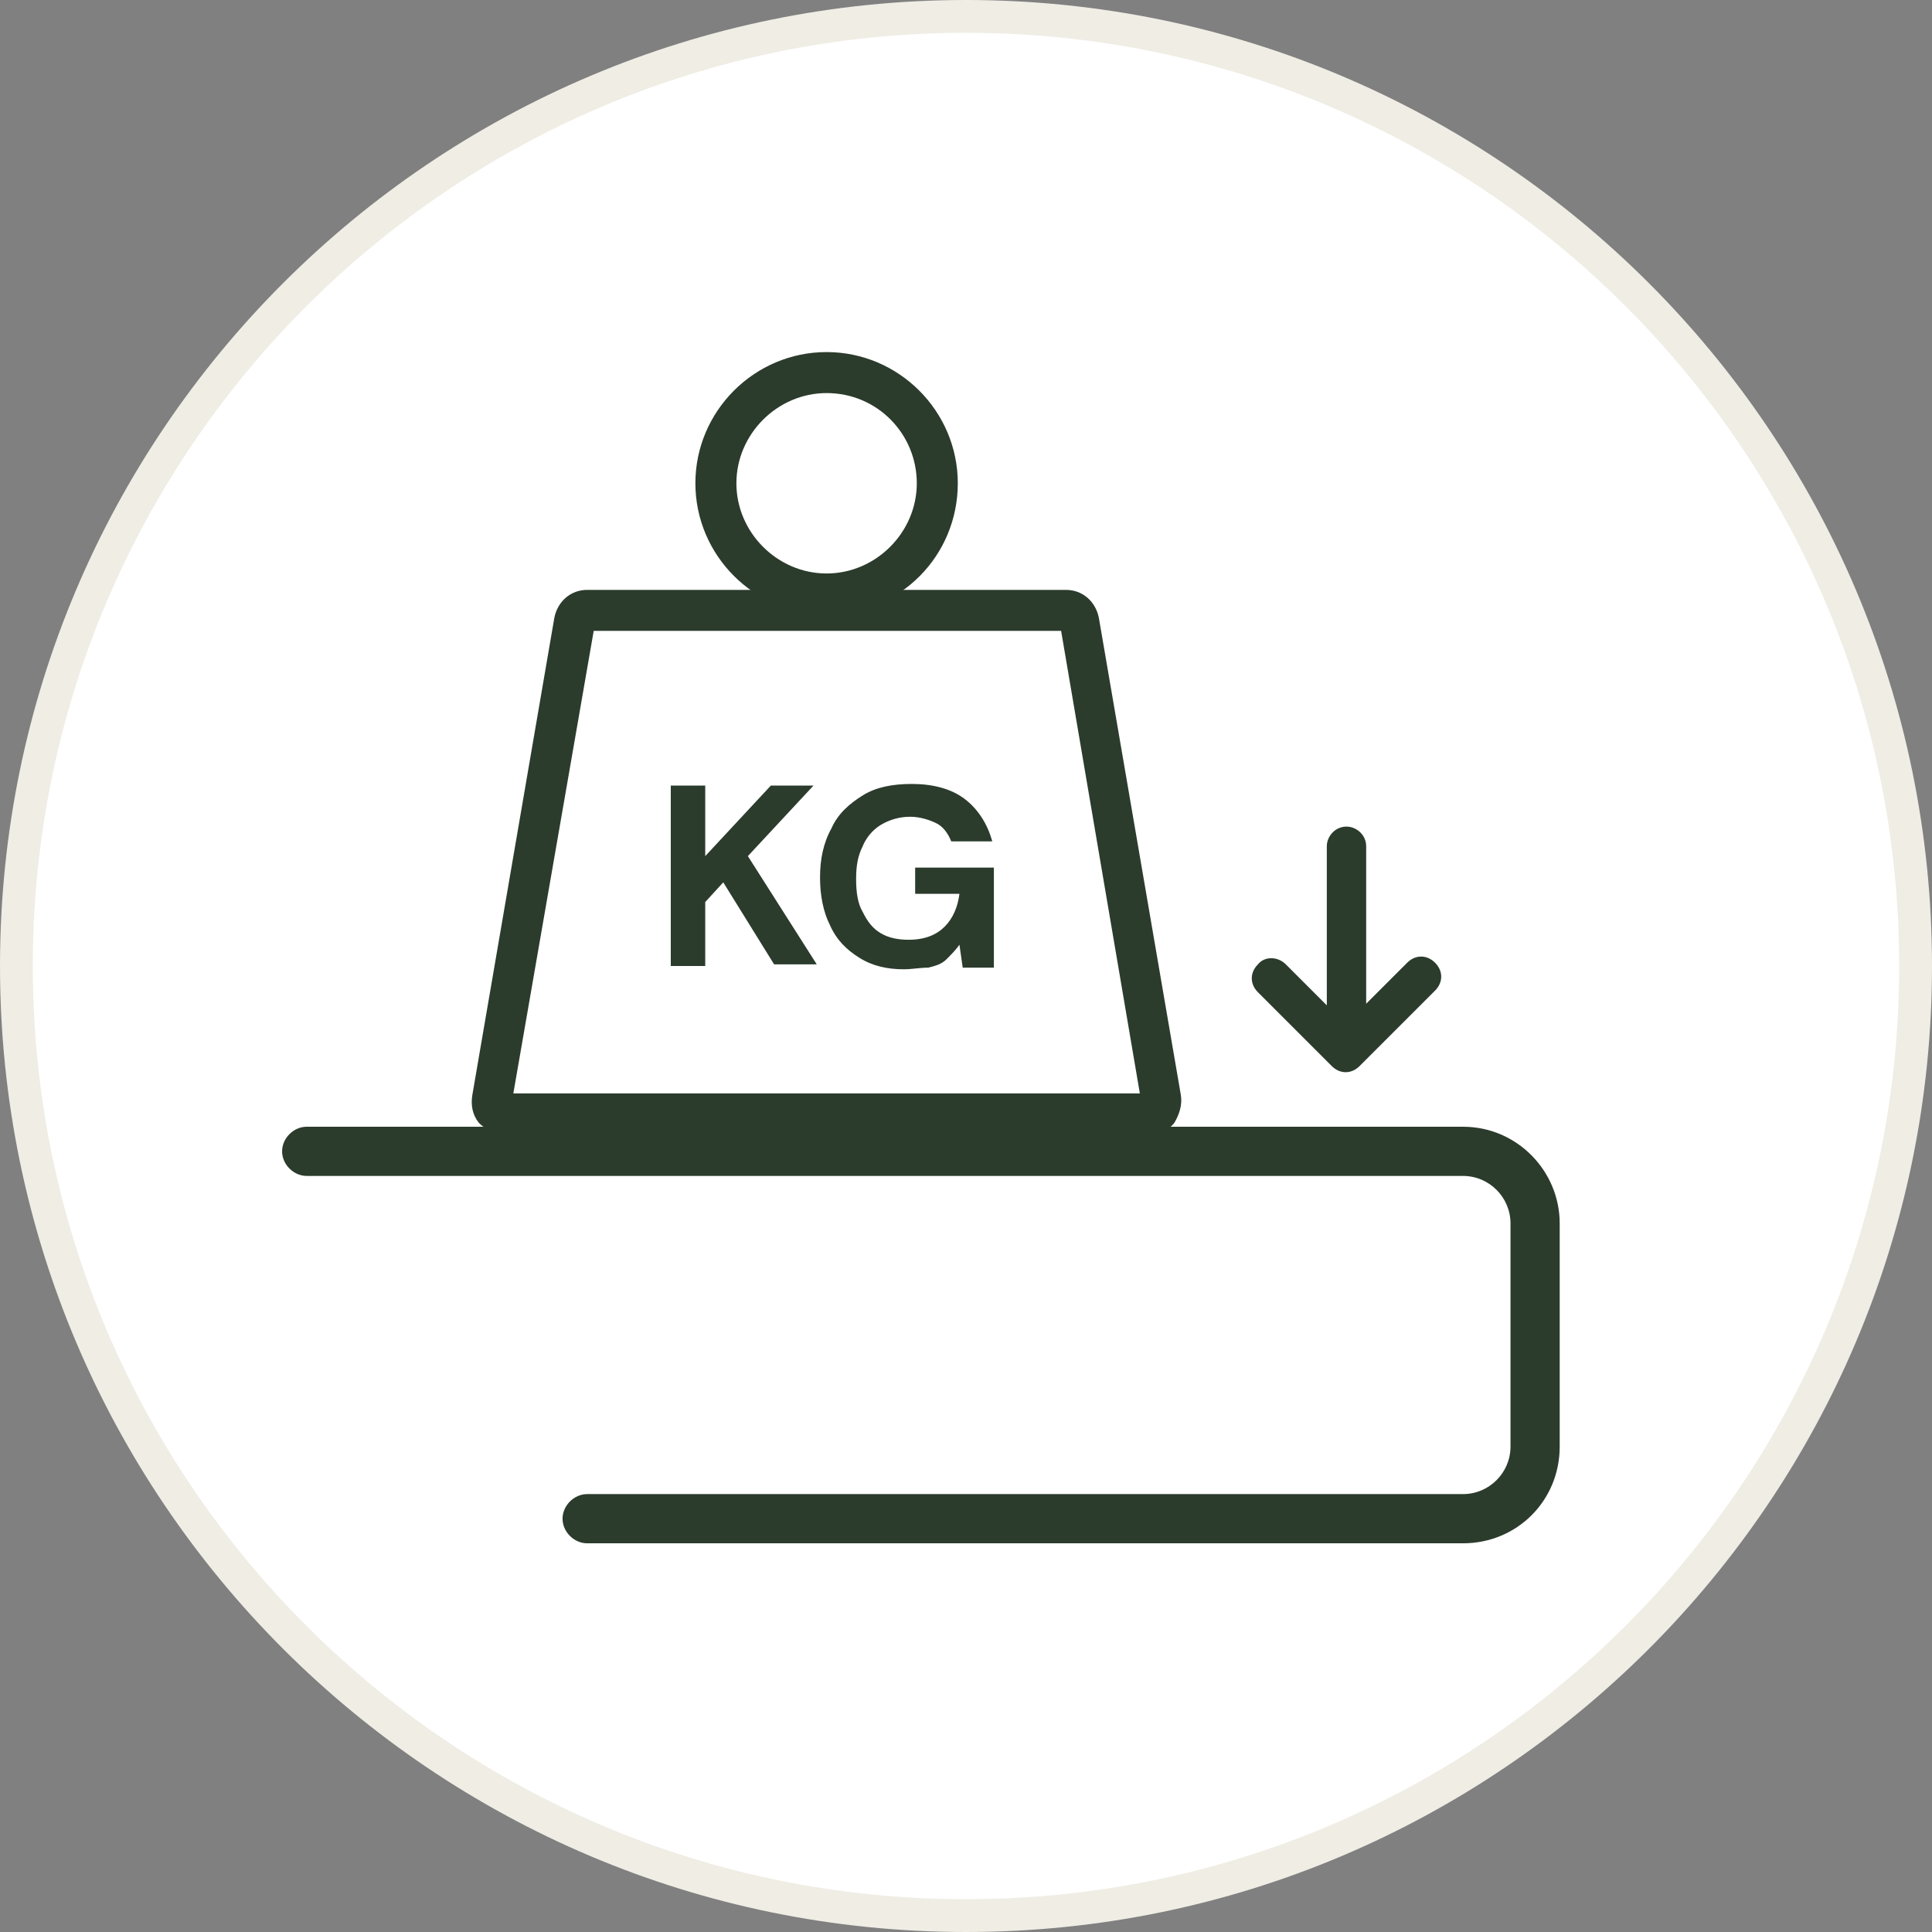 <?xml version="1.0" encoding="utf-8"?>
<!-- Generator: Adobe Illustrator 28.0.0, SVG Export Plug-In . SVG Version: 6.00 Build 0)  -->
<svg version="1.1" id="Layer_1" xmlns="http://www.w3.org/2000/svg" xmlns:xlink="http://www.w3.org/1999/xlink" x="0px" y="0px"
	 viewBox="0 0 117.8 117.8" style="enable-background:new 0 0 117.8 117.8;" xml:space="preserve">
<rect x="0" y="0" width="117.8" height="117.8" fill="#808080" stroke="none"/>
<style type="text/css">
	.st0{fill:#FFFFFF;}
	.st1{fill:#EFEDE4;}
	.st2{fill:#2B3B2C;}
	.st3{fill-rule:evenodd;clip-rule:evenodd;fill:#2B3B2C;}
</style>
<g>
	<g>
		<circle class="st0" cx="58.9" cy="58.9" r="57.9"/>
		<path class="st1" d="M58.9,117.8C26.4,117.8,0,91.4,0,58.9S26.4,0,58.9,0c32.5,0,58.9,26.4,58.9,58.9S91.4,117.8,58.9,117.8z
			 M58.9,2C27.5,2,2,27.5,2,58.9s25.5,56.9,56.9,56.9s56.9-25.5,56.9-56.9S90.3,2,58.9,2z"/>
	</g>
	<g>
		<g>
			<g>
				<g>
					<g transform="translate(0,-288.533)">
						<g>
							<path class="st2" d="M50.4,326c-4.4,0-8-3.6-8-8s3.6-8,8-8s8,3.6,8,8S54.9,326,50.4,326z M50.4,312.5c-3,0-5.5,2.5-5.5,5.5
								s2.5,5.5,5.5,5.5s5.5-2.5,5.5-5.5S53.5,312.5,50.4,312.5z"/>
						</g>
						<g>
							<path class="st2" d="M70.1,357.7H30.8c-0.6,0-1.2-0.3-1.6-0.7c-0.4-0.5-0.5-1.1-0.4-1.7l5-29.1c0.2-1,1-1.7,2-1.7h29.2
								c1,0,1.8,0.7,2,1.7l5,29.1c0.1,0.6-0.1,1.2-0.4,1.7C71.3,357.4,70.7,357.7,70.1,357.7z M31.3,355.2h38.2L64.7,327H36.2
								L31.3,355.2z M64.6,326.6C64.6,326.6,64.6,326.6,64.6,326.6L64.6,326.6z"/>
						</g>
					</g>
					<g>
						<path class="st2" d="M40.9,58.9v-11H43v4.3l4-4.3h2.6l-4,4.3l4.2,6.6h-2.6l-3.1-5L43,55v3.9H40.9z"/>
						<path class="st2" d="M55.1,59.1c-1,0-1.9-0.2-2.7-0.7s-1.4-1.1-1.8-2c-0.4-0.8-0.6-1.8-0.6-2.9c0-1.1,0.2-2.1,0.7-3
							c0.4-0.9,1.1-1.5,1.9-2c0.8-0.5,1.8-0.7,3-0.7c1.3,0,2.4,0.3,3.2,0.9s1.4,1.5,1.7,2.6H58c-0.2-0.5-0.5-0.9-0.9-1.1
							s-1-0.4-1.6-0.4c-0.7,0-1.3,0.2-1.8,0.5c-0.5,0.3-0.9,0.8-1.1,1.3c-0.3,0.6-0.4,1.2-0.4,2c0,0.8,0.1,1.5,0.4,2
							c0.3,0.6,0.6,1,1.1,1.3c0.5,0.3,1.1,0.4,1.7,0.4c1,0,1.7-0.3,2.2-0.8c0.5-0.5,0.8-1.2,0.9-2h-2.7v-1.6h4.8v6.1h-1.9l-0.2-1.4
							c-0.2,0.3-0.5,0.6-0.8,0.9s-0.7,0.4-1.1,0.5C56.1,59,55.6,59.1,55.1,59.1z"/>
					</g>
				</g>
				<g>
					<g>
						<path class="st3" d="M78.4,58.8l2.5,2.5v-9.7c0-0.6,0.5-1.2,1.2-1.2l0,0c0.6,0,1.2,0.5,1.2,1.2v9.6l2.5-2.5
							c0.5-0.5,1.2-0.5,1.7,0l0,0c0.5,0.5,0.5,1.2,0,1.7L82.9,65c-0.5,0.5-1.2,0.5-1.7,0l-4.5-4.5c-0.5-0.5-0.5-1.2,0-1.7l0,0
							C77.1,58.3,77.9,58.3,78.4,58.8z"/>
					</g>
				</g>
			</g>
		</g>
		<g>
			<path class="st2" d="M89.2,94.1H35.8c-0.8,0-1.5-0.7-1.5-1.5s0.7-1.5,1.5-1.5h53.4c1.6,0,2.9-1.3,2.9-2.9V74.6
				c0-1.6-1.3-2.9-2.9-2.9H18.7c-0.8,0-1.5-0.7-1.5-1.5s0.7-1.5,1.5-1.5h70.5c3.3,0,5.9,2.7,5.9,5.9v13.6
				C95.1,91.5,92.5,94.1,89.2,94.1z"/>
		</g>
	</g>
</g>
</svg>
